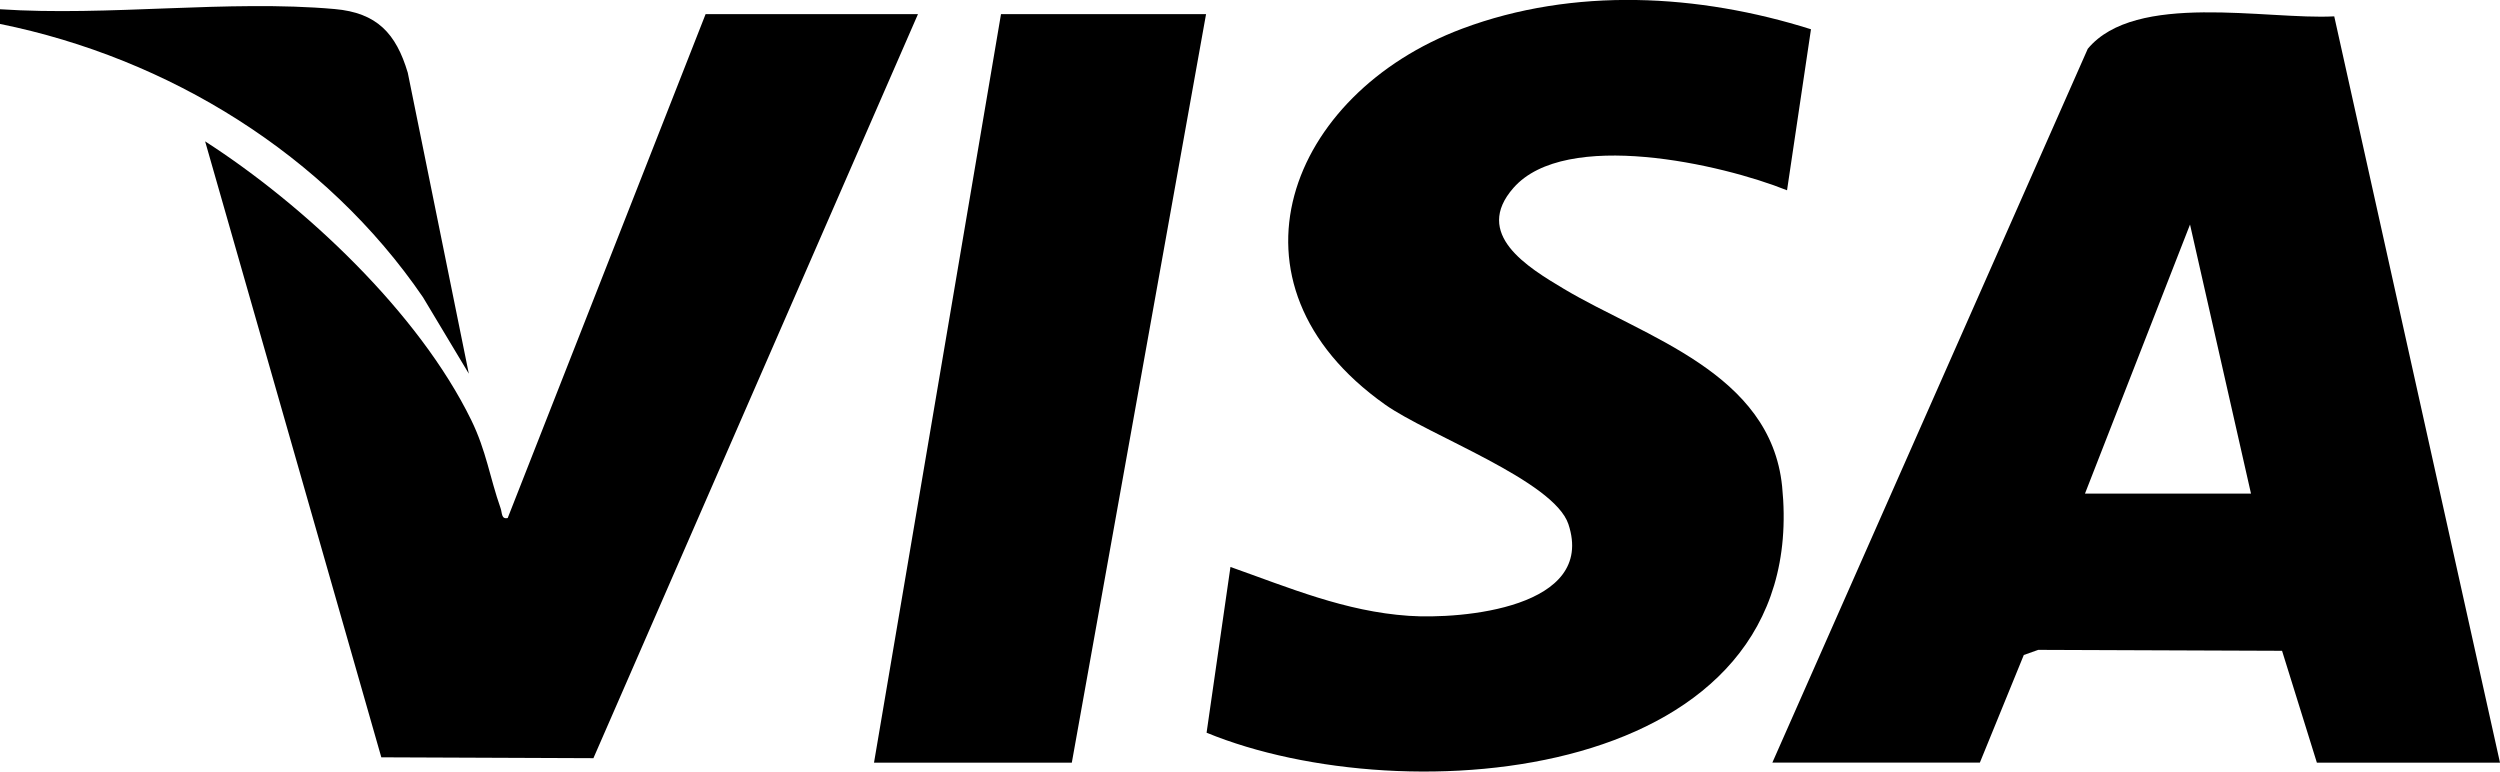 <?xml version="1.0" encoding="UTF-8"?>
<svg id="Livello_1" data-name="Livello 1" xmlns="http://www.w3.org/2000/svg" viewBox="0 0 376 116.04">
  <path d="M0,1.39c16.24,1.09,34.31-1.45,50.33-.03,6.38.56,9.24,3.68,11,9.58l9.18,45.26-6.89-11.49C48.97,23.27,25.36,8.74,0,3.6V1.39Z"/>
  <path d="M376,114.71h-27.54l-5.24-16.83-36.67-.14-2.17.77-6.61,16.19h-31.21L314,7.34c7.18-8.65,26.89-4.34,37.07-4.88l24.93,112.25ZM313.58,74.24h24.97l-9.17-40.47-15.8,40.47Z"/>
  <path d="M272.37,4.41l-3.6,24.21c-9.83-3.95-33.29-9.27-41.13-.38-6.15,6.97,2.11,11.95,7.59,15.22,12.18,7.26,31.06,12.57,32.8,29.68,4.51,44.52-56.61,49.38-86.56,37.06l3.59-24.93c8.84,3.13,17.25,6.7,26.81,7.35,7.98.54,28.19-1.18,24.02-13.78-2.17-6.55-21.06-13.38-27.57-17.99-25.79-18.26-14.49-46.77,11.6-56.54,16.8-6.29,35.59-5.23,52.45.09Z"/>
  <path d="M138.06,2.13l-48.81,111.9-31.9-.13L30.85,21.26c14.95,9.62,32.11,25.73,40.03,41.93,2.26,4.62,2.78,8.62,4.41,13.25.25.71.09,1.69,1.07,1.47L106.12,2.13h31.95Z"/>
  <polygon points="181.39 2.13 161.2 114.71 131.45 114.71 150.55 2.13 181.39 2.13"/>
</svg>